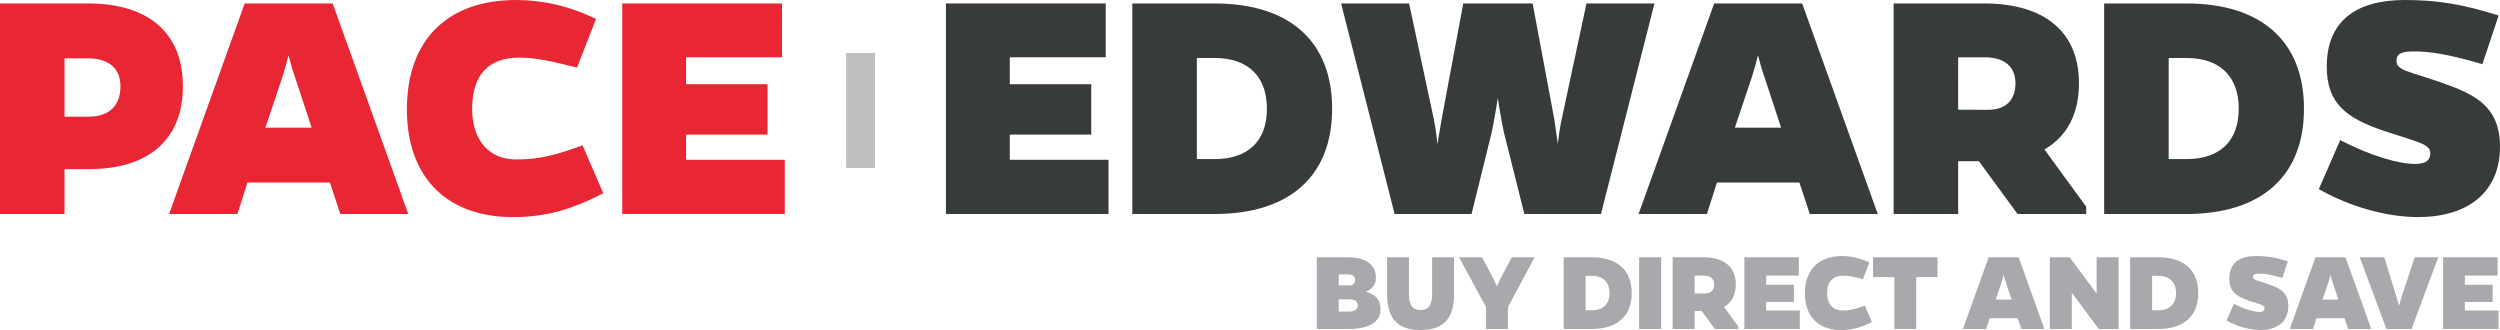 <svg xmlns="http://www.w3.org/2000/svg" xmlns:xlink="http://www.w3.org/1999/xlink" viewBox="0 0 4773.18 630.15"><defs><style>.cls-1{fill:none;}.cls-2{clip-path:url(#clip-path);}.cls-3{clip-path:url(#clip-path-2);}.cls-4{fill:#e92633;}.cls-5{fill:#373b3c;}.cls-6{fill:#bcbec0;}.cls-7{fill:#a7a9ac;}</style><clipPath id="clip-path" transform="translate(0 0)"><rect class="cls-1" width="4773.18" height="630.15"/></clipPath><clipPath id="clip-path-2" transform="translate(0 0)"><rect class="cls-1" width="4773.18" height="630.15"/></clipPath></defs><title>brand_logo_ped</title><g id="Layer_2" data-name="Layer 2"><g id="Layer_1-2" data-name="Layer 1"><g id="brand_logo_ped"><g class="cls-2"><g class="cls-3"><path class="cls-4" d="M168,6.59c116,0,181.21,56.67,181.21,158.14,0,100.81-64.58,158.14-179.23,158.14H123.22v85.66H0V6.59Zm2,216.12c38.22,0,60-21.08,60-58,0-34.26-22.4-53.37-62.59-53.37H123.22V222.71Z" transform="translate(0 0)"/><path class="cls-4" d="M453.33,408.53H322.87L467.17,6.59h168L779.5,408.53H649.69l-19.77-60H472.44Zm110-260.93c-5.93-16.48-9.22-30.31-12.52-42.17-2.63,11.86-6.58,25.69-11.86,42.17l-32.28,96.2H595Z" transform="translate(0 0)"/><path class="cls-4" d="M1151.78,369c-62.6,32.29-112,45.47-172.64,45.47-123.87,0-202.28-73.8-202.28-205.58C776.86,75.12,855.27,0,985.73,0c50.74,0,102.8,11.86,152.21,36.24l-36.24,92.91C1050.31,116,1021.32,110,991,110c-58,0-89.62,32.29-89.62,98.84.66,60,33,95.54,83.69,95.54,41.51,0,69.84-5.93,127.17-27Z" transform="translate(0 0)"/><polygon class="cls-4" points="1188.02 408.53 1188.02 6.59 1493.1 6.59 1493.1 109.38 1309.92 109.38 1309.92 160.78 1465.43 160.78 1465.43 256.98 1309.92 256.98 1309.92 305.08 1498.38 305.08 1498.38 408.53 1188.02 408.53"/><polygon class="cls-5" points="1806.07 408.53 1806.07 6.59 2111.15 6.59 2111.15 109.38 1927.97 109.38 1927.97 160.78 2083.47 160.78 2083.47 256.98 1927.97 256.98 1927.97 305.08 2116.42 305.08 2116.42 408.53 1806.07 408.53"/><path class="cls-5" d="M2318.71,6.59c143.65,0,224.69,72.48,224.69,201s-81,201-224.69,201H2161.89V6.59Zm0,297.17c63.92,0,100.16-34.26,100.16-96.2s-36.24-96.86-100.16-96.86h-33.6V303.76Z" transform="translate(0 0)"/><path class="cls-5" d="M2910.43,408.53l-38.88-154.85c-4-18.45-7.91-41.51-11.86-66.55-4,25-7.91,48.1-11.86,66.55l-38.22,154.85H2662.67L2560.54,6.59h129.81l47.44,222.05a470,470,0,0,1,6.59,46.79l7.91-46.79,41.51-222h132.44l41.51,222.05,6.59,46.13c2-16.47,4-32.29,7.25-46.78L3029,6.59h129.81L3056.71,408.53Z" transform="translate(0 0)"/><path class="cls-5" d="M3259,408.53H3128.52L3272.83,6.59h168l144.31,401.94H3455.35l-19.77-60H3278.1ZM3369,147.6c-5.93-16.48-9.23-30.31-12.52-42.17-2.64,11.86-6.59,25.69-11.86,42.17l-32.29,96.2h88.3Z" transform="translate(0 0)"/><path class="cls-5" d="M3788.09,6.59c116,0,181.21,54.69,181.21,152.21,0,60-23.72,102.13-65.9,126.51l79.73,109.38v13.84H3852l-73.8-100.81h-39.54V408.53H3615.46V6.59Zm7.91,203c33.61,0,52.06-18.45,52.06-50.74,0-31.63-21.09-49.42-58.65-49.42h-50.74V209.54Z" transform="translate(0 0)"/><path class="cls-5" d="M4174.22,6.59c143.64,0,224.69,72.48,224.69,201s-81.05,201-224.69,201H4017.4V6.59Zm0,297.17c63.91,0,100.15-34.26,100.15-96.2s-36.24-96.86-100.15-96.86h-33.61V303.76Z" transform="translate(0 0)"/><path class="cls-5" d="M4739.57,122.56c-62.6-18.45-101.47-25-133.1-24.38-24.38,0-31,6.59-31,17.79,0,19.11,23.72,19.77,89,42.83,59.3,21.08,108.72,43.49,108.72,121.24,0,87-61.28,134.42-156.17,134.42-60.62,0-130.46-19.77-189.77-53.37l40.86-93.57c58.64,30.31,111.36,45.47,143,45.47,21.75,0,29-7.91,29-20.43,0-17.13-20.43-20.43-87-42.17-75.12-25-110.7-54-110.7-123.22,0-87,56-127.17,148.91-127.17,61.28,0,111.36,7.91,179.23,29.65Z" transform="translate(0 0)"/><rect class="cls-6" x="1615.62" y="101.1" width="54.91" height="219.64"/><path class="cls-7" d="M2573.35,491.15c34.36,0,53.67,14.15,53.67,39.3,0,13.25-7.41,21.78-19.31,26.49,18.86,4.94,28.07,15.72,28.07,33.91,0,23.8-21.79,37.28-60.86,37.28h-60.85v-137Zm2.7,53.67c7.18,0,11.22-3.82,11.22-10.56s-4.94-10.32-13.92-10.32h-17.29v20.88Zm-.68,50.07c11,0,17.07-4.26,17.07-12.12,0-7.19-5.84-11.23-16.39-11.23h-20v23.35Z" transform="translate(0 0)"/><path class="cls-7" d="M2776.12,561.88c0,46.71-20.66,68.27-64,68.27-43.11,0-63.77-21.78-63.77-68.27V491.15h41.76v70.73c0,21.11,7.41,30.09,22,30.09,14.82,0,22.23-9,22.23-30.09V491.15h41.77Z" transform="translate(0 0)"/><path class="cls-7" d="M2879,628.13h-41.77V586.36l-51.42-95.21h44l18.86,36.15a194.69,194.69,0,0,1,9.43,19.76,157.62,157.62,0,0,1,9.21-19.76l19.09-36.15h43.78L2879,586.36Z" transform="translate(0 0)"/><path class="cls-7" d="M3038.83,491.15c49,0,76.57,24.7,76.57,68.49s-27.62,68.49-76.57,68.49h-53.44v-137Zm0,101.27c21.78,0,34.13-11.67,34.13-32.78s-12.35-33-34.13-33h-11.45v65.79Z" transform="translate(0 0)"/><rect class="cls-7" x="3129.55" y="491.15" width="41.99" height="136.98"/><path class="cls-7" d="M3252.38,491.15c39.52,0,61.75,18.64,61.75,51.87,0,20.44-8.09,34.81-22.46,43.11l27.17,37.28v4.71h-44.68L3249,593.77h-13.48v34.35h-42v-137Zm2.69,69.16c11.45,0,17.74-6.28,17.74-17.29,0-10.78-7.19-16.84-20-16.84h-17.29v34.13Z" transform="translate(0 0)"/><polygon class="cls-7" points="3330.52 628.13 3330.52 491.15 3434.48 491.15 3434.48 526.18 3372.06 526.18 3372.06 543.7 3425.05 543.7 3425.05 576.48 3372.06 576.48 3372.06 592.87 3436.28 592.87 3436.28 628.13 3330.52 628.13"/><path class="cls-7" d="M3573.93,614.65c-21.33,11-38.17,15.5-58.83,15.5-42.22,0-68.94-25.15-68.94-70.06,0-45.59,26.72-71.18,71.18-71.18a117.22,117.22,0,0,1,51.87,12.35l-12.35,31.66c-17.51-4.49-27.39-6.52-37.72-6.52-19.76,0-30.54,11-30.54,33.69.23,20.43,11.23,32.56,28.52,32.56,14.15,0,23.8-2,43.34-9.21Z" transform="translate(0 0)"/><polygon class="cls-7" points="3658.59 529.1 3658.59 628.13 3616.82 628.13 3616.82 529.1 3576.18 529.1 3576.18 491.15 3699.23 491.15 3699.23 529.1 3658.59 529.1"/><path class="cls-7" d="M3792.19,628.13h-44.46l49.17-137h57.26l49.18,137H3859.1l-6.73-20.44H3798.7Zm37.5-88.93c-2-5.61-3.15-10.32-4.27-14.37-.9,4-2.24,8.76-4,14.37l-11,32.79h30.09Z" transform="translate(0 0)"/><polygon class="cls-7" points="4007.08 628.13 3955.66 558.74 3955.66 628.13 3913.67 628.13 3913.67 491.15 3951.61 491.15 4003.04 560.54 4003.04 491.15 4045.03 491.15 4045.03 628.13 4007.08 628.13"/><path class="cls-7" d="M4120.48,491.15c49,0,76.57,24.7,76.57,68.49s-27.62,68.49-76.57,68.49H4067v-137Zm0,101.27c21.78,0,34.13-11.67,34.13-32.78s-12.35-33-34.13-33H4109v65.79Z" transform="translate(0 0)"/><path class="cls-7" d="M4357.59,530.67c-21.33-6.29-34.58-8.53-45.35-8.31-8.31,0-10.56,2.25-10.56,6.07,0,6.51,8.09,6.73,30.32,14.59,20.2,7.19,37.05,14.82,37.05,41.32,0,29.64-20.89,45.81-53.22,45.81-20.66,0-44.46-6.74-64.67-18.19l13.92-31.89c20,10.33,37.95,15.5,48.73,15.5,7.41,0,9.88-2.7,9.88-7,0-5.84-7-7-29.64-14.38-25.6-8.53-37.73-18.41-37.73-42,0-29.64,19.09-43.33,50.75-43.33,20.88,0,38,2.69,61.08,10.1Z" transform="translate(0 0)"/><path class="cls-7" d="M4416.2,628.13h-44.46l49.18-137h57.26l49.17,137h-44.23l-6.74-20.44h-53.67Zm37.5-88.93c-2-5.61-3.14-10.32-4.26-14.37-.9,4-2.25,8.76-4,14.37l-11,32.79h30.09Z" transform="translate(0 0)"/><path class="cls-7" d="M4556.32,628.13l-51-137h46.94l23.8,77.69c1.57,4.94,2.92,10.11,4.26,15.27,1.35-5.16,2.7-10.33,4.27-15.27l25.82-77.69h44.91l-51,137Z" transform="translate(0 0)"/><polygon class="cls-7" points="4664.55 628.13 4664.55 491.15 4768.51 491.15 4768.51 526.18 4706.09 526.18 4706.09 543.7 4759.08 543.7 4759.08 576.48 4706.09 576.48 4706.09 592.87 4770.31 592.87 4770.31 628.13 4664.55 628.13"/></g></g></g></g></g></svg>